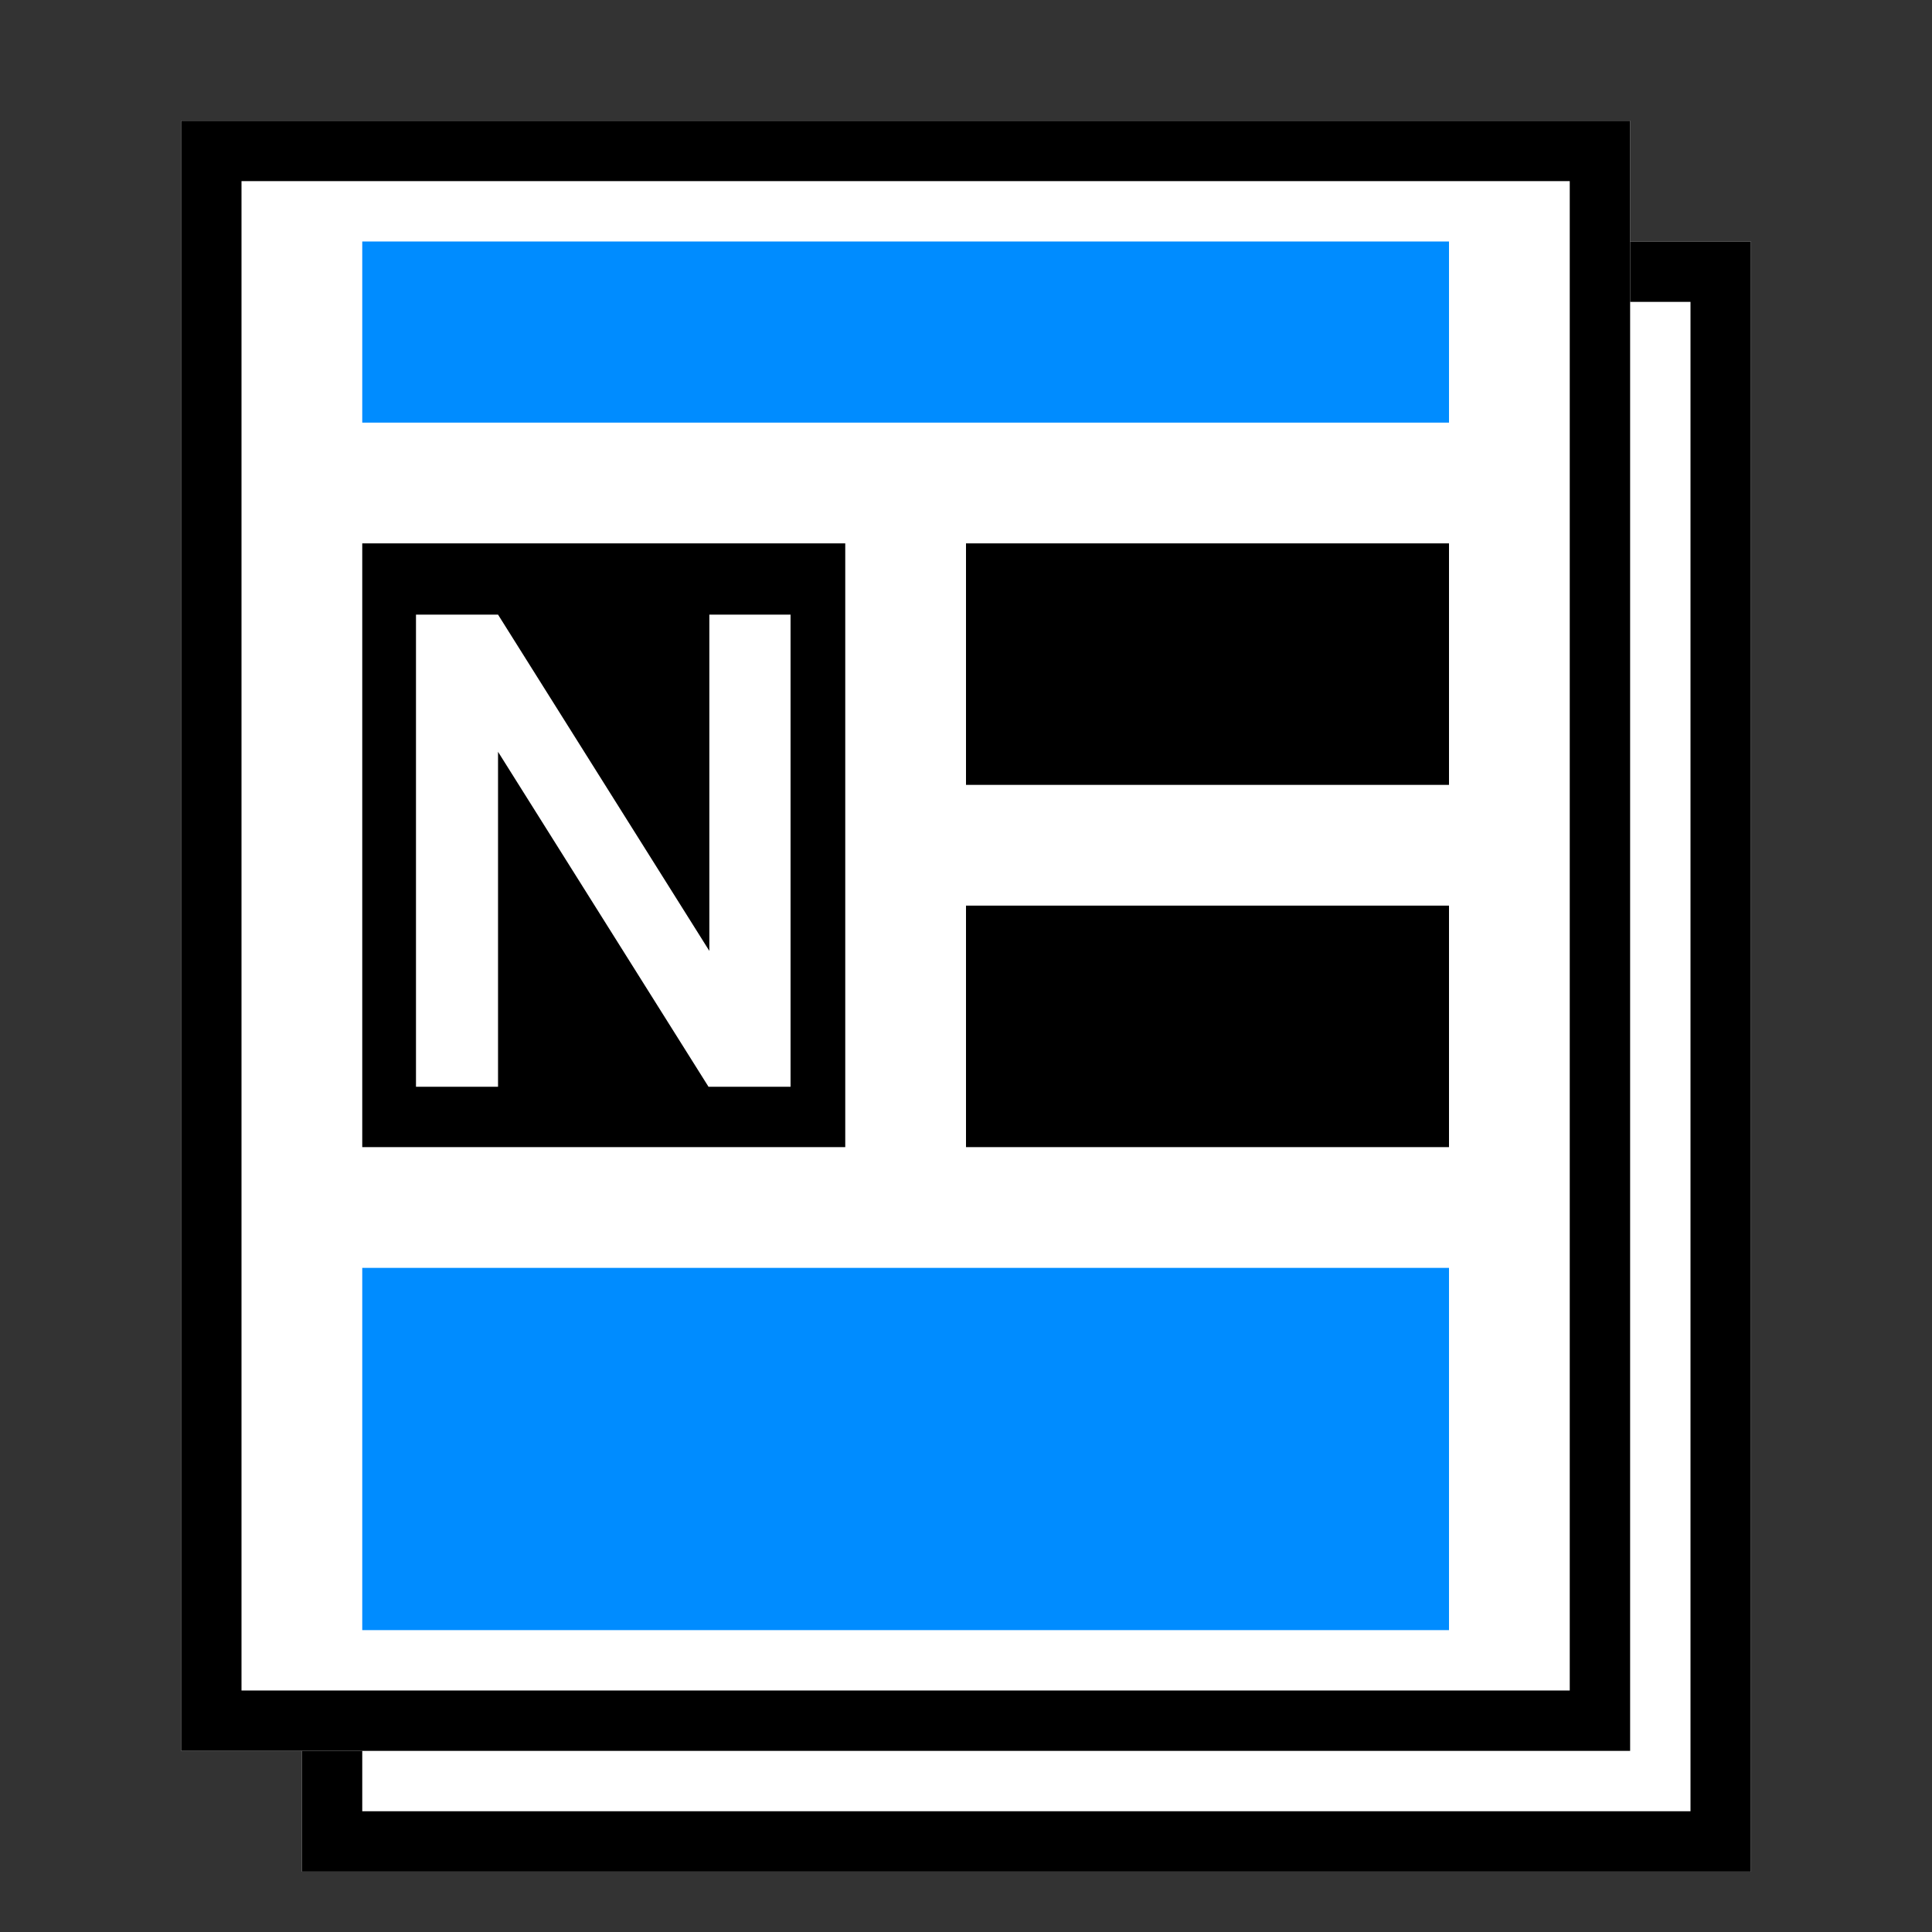 <svg xmlns="http://www.w3.org/2000/svg" width="32" height="32" viewBox="0 0 32 32">
  <rect x="0" y="0" width="32" height="32" fill="#333333" stroke="none"/>
  <g id="news_large" transform="translate(-22 -182)">
    <g id="Rectangle_310" data-name="Rectangle 310" transform="translate(27 186)" fill="#fff" stroke="#000" stroke-width="1">
      <rect width="24" height="27" stroke="none"/>
      <rect x="0.5" y="0.5" width="23" height="26" fill="none"/>
    </g>
    <g id="Rectangle_312" data-name="Rectangle 312" transform="translate(25 184)" fill="#fff" stroke="#000" stroke-width="1">
      <rect width="24" height="27" stroke="none"/>
      <rect x="0.5" y="0.5" width="23" height="26" fill="none"/>
    </g>
    <rect id="Rectangle_313" data-name="Rectangle 313" width="18" height="3" transform="translate(28 186)" fill="#008cff"/>
    <rect id="Rectangle_317" data-name="Rectangle 317" width="18" height="6" transform="translate(28 203)" fill="#008cff"/>
    <rect id="Rectangle_314" data-name="Rectangle 314" width="8" height="10" transform="translate(28 191)"/>
    <rect id="Rectangle_315" data-name="Rectangle 315" width="8" height="4" transform="translate(38 191)"/>
    <rect id="Rectangle_316" data-name="Rectangle 316" width="8" height="4" transform="translate(38 197)"/>
    <rect id="Rectangle_311" data-name="Rectangle 311" width="32" height="32" transform="translate(22 182)" fill="none"/>
    <path id="Path_842" data-name="Path 842" d="M3.094,0H1.735L-1.751-5.548V0H-3.11V-7.82h1.359l3.5,5.57V-7.82H3.094Z" transform="translate(32 200)" fill="#fff"/>
  </g>
</svg>
